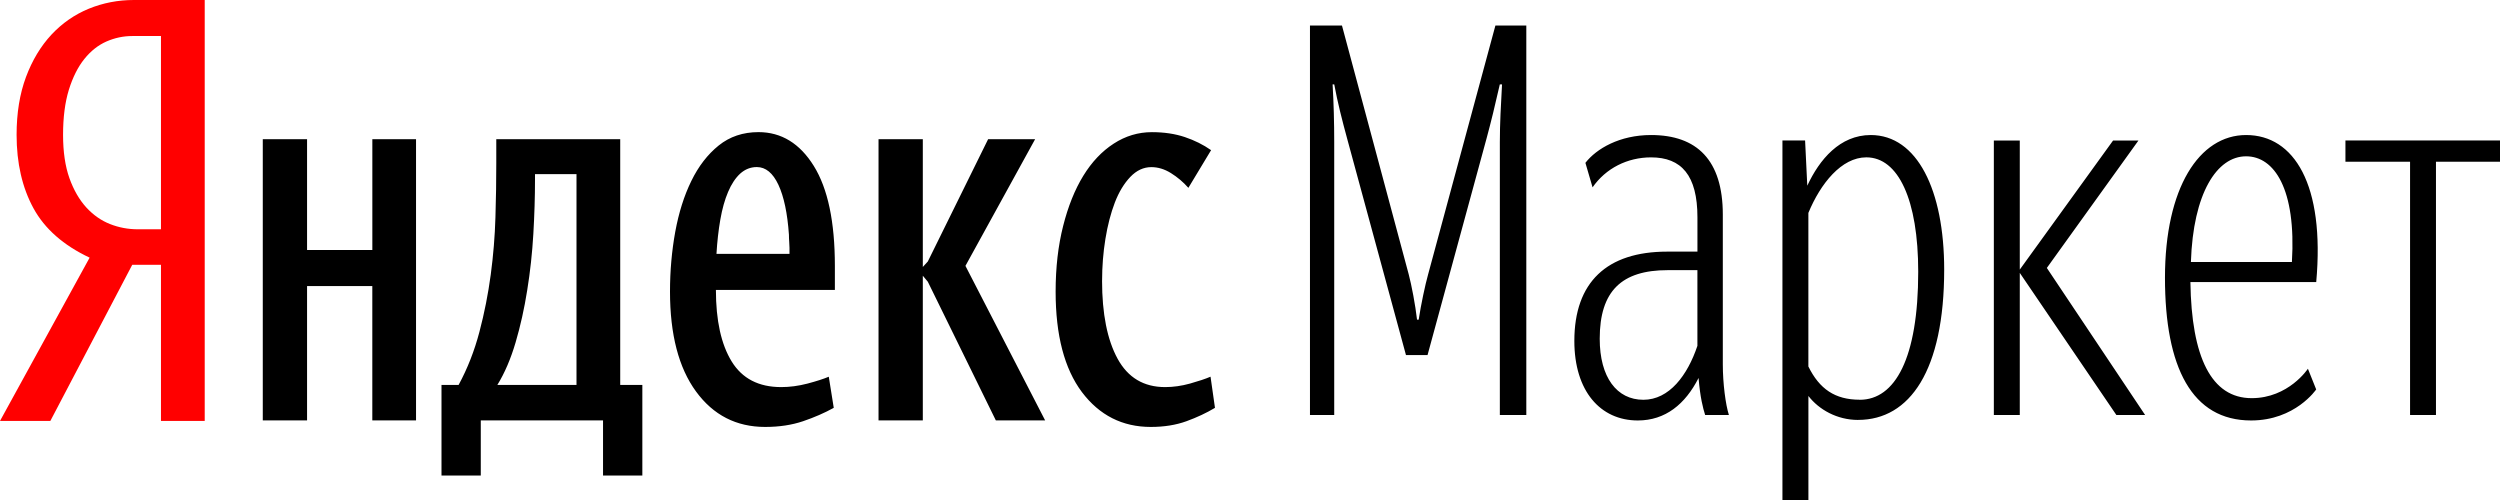 <?xml version="1.0" encoding="UTF-8"?> <svg xmlns="http://www.w3.org/2000/svg" width="80" height="16" viewBox="0 0 80 16" fill="none"> <path d="M5.151 1.153H4.232C3.948 1.153 3.674 1.211 3.408 1.327C3.142 1.444 2.906 1.63 2.7 1.886C2.493 2.143 2.329 2.471 2.203 2.874C2.08 3.275 2.018 3.755 2.018 4.314C2.018 4.861 2.087 5.325 2.222 5.703C2.358 6.082 2.538 6.393 2.762 6.639C2.987 6.883 3.24 7.06 3.524 7.171C3.806 7.282 4.102 7.337 4.409 7.337H5.151V1.152V1.153ZM1.611 13.47H1.3616e-09L2.868 8.245C2.03 7.85 1.431 7.323 1.071 6.664C0.712 6.007 0.531 5.223 0.531 4.314C0.531 3.615 0.632 2.999 0.832 2.463C1.032 1.927 1.304 1.477 1.646 1.109C1.989 0.742 2.387 0.466 2.841 0.279C3.296 0.093 3.777 8.39818e-10 4.285 8.39818e-10H6.551V13.47H5.151V8.473H4.232L1.611 13.47Z" fill="#FF0000"></path> <path fill-rule="evenodd" clip-rule="evenodd" d="M20.554 15.217H19.297V13.453H15.385V15.217H14.128V12.317H14.676C14.96 11.793 15.181 11.228 15.341 10.622C15.501 10.016 15.621 9.405 15.704 8.788C15.786 8.171 15.836 7.559 15.854 6.953C15.873 6.347 15.881 5.771 15.881 5.223V4.455H19.847V12.318H20.555V15.217H20.554ZM26.68 13.051C26.385 13.214 26.058 13.356 25.698 13.479C25.338 13.601 24.932 13.662 24.485 13.662C23.564 13.662 22.826 13.285 22.272 12.527C21.718 11.77 21.44 10.704 21.44 9.33C21.44 8.666 21.497 8.028 21.608 7.417C21.721 6.804 21.891 6.263 22.122 5.792C22.352 5.319 22.644 4.941 22.998 4.656C23.352 4.371 23.776 4.228 24.272 4.228C25.004 4.228 25.594 4.59 26.042 5.311C26.491 6.033 26.716 7.099 26.716 8.509V9.277H22.909C22.909 10.256 23.077 11.019 23.413 11.566C23.75 12.114 24.278 12.387 24.998 12.387C25.269 12.387 25.55 12.35 25.839 12.275C26.128 12.198 26.356 12.125 26.521 12.055L26.68 13.051L26.68 13.051ZM24.218 5.346C24.019 5.346 23.842 5.416 23.687 5.555C23.534 5.696 23.405 5.89 23.299 6.141C23.192 6.391 23.11 6.686 23.051 7.023C22.992 7.361 22.95 7.728 22.927 8.124H25.264V7.933C25.264 7.874 25.261 7.81 25.255 7.74C25.249 7.67 25.246 7.595 25.246 7.513C25.198 6.825 25.086 6.292 24.909 5.913C24.732 5.536 24.502 5.346 24.219 5.346L24.218 5.346ZM18.448 5.573V12.317H15.916C16.152 11.933 16.346 11.478 16.5 10.954C16.654 10.43 16.778 9.874 16.871 9.286C16.966 8.698 17.031 8.098 17.067 7.486C17.102 6.874 17.12 6.295 17.12 5.748V5.573H18.448ZM13.313 4.455V13.453H11.914V9.155H9.826V13.453H8.409V4.454H9.826V8.001H11.915V4.455H13.314H13.313ZM33.444 13.453H31.867L29.69 9.015L29.53 8.823V13.453H28.113V4.454H29.53V8.543L29.69 8.368L31.62 4.454H33.124L30.894 8.508L33.444 13.452V13.453ZM35.266 8.98C35.266 10.04 35.432 10.873 35.762 11.478C36.093 12.084 36.6 12.387 37.285 12.387C37.544 12.387 37.81 12.349 38.081 12.274C38.353 12.197 38.572 12.125 38.737 12.054L38.879 13.051C38.607 13.214 38.303 13.356 37.967 13.479C37.63 13.601 37.25 13.662 36.825 13.662C35.917 13.662 35.181 13.29 34.62 12.545C34.061 11.799 33.78 10.728 33.78 9.33C33.78 8.561 33.86 7.862 34.02 7.233C34.178 6.604 34.394 6.068 34.665 5.626C34.936 5.184 35.261 4.84 35.639 4.596C36.016 4.351 36.423 4.229 36.861 4.229C37.249 4.229 37.601 4.281 37.914 4.386C38.226 4.491 38.507 4.631 38.755 4.805L38.028 6.011C37.863 5.824 37.677 5.668 37.47 5.539C37.265 5.411 37.055 5.348 36.842 5.348C36.595 5.348 36.37 5.452 36.17 5.661C35.97 5.871 35.804 6.145 35.674 6.483C35.545 6.821 35.444 7.207 35.373 7.645C35.302 8.082 35.267 8.527 35.267 8.98L35.266 8.98ZM44.992 11.363H45.681L47.571 4.426C47.712 3.903 47.836 3.398 47.994 2.7H48.065C48.03 3.328 47.995 3.955 47.995 4.549V13.281H48.842V0.817H47.853L45.699 8.783C45.61 9.097 45.468 9.759 45.398 10.23H45.345C45.292 9.76 45.168 9.115 45.08 8.784L42.943 0.817H41.919V13.28H42.695V4.548C42.695 3.92 42.678 3.293 42.643 2.7H42.696C42.802 3.275 42.944 3.833 43.12 4.478L44.991 11.362L44.992 11.363ZM52.587 12.793C53.417 12.793 54 12.009 54.317 11.067V8.645H53.363C51.898 8.645 51.191 9.307 51.191 10.84C51.191 12.078 51.74 12.793 52.587 12.793ZM54.565 13.281C54.494 13.054 54.406 12.723 54.354 12.095C53.929 12.932 53.293 13.455 52.41 13.455C51.21 13.455 50.379 12.514 50.379 10.91C50.379 9.028 51.422 8.052 53.347 8.052H54.318V6.954C54.318 5.611 53.806 5.036 52.834 5.036C52.075 5.036 51.386 5.385 50.962 5.995L50.733 5.211C51.086 4.757 51.828 4.321 52.834 4.321C54.301 4.321 55.13 5.123 55.13 6.866V11.66C55.13 12.27 55.219 12.95 55.325 13.281H54.565ZM59.511 12.793C60.642 12.793 61.383 11.468 61.383 8.696C61.383 6.395 60.747 5.035 59.723 5.035C58.928 5.035 58.257 5.872 57.868 6.813V11.728C58.221 12.444 58.716 12.791 59.511 12.791V12.793ZM59.458 13.438C58.787 13.438 58.204 13.107 57.869 12.671V16H57.038V4.495H57.763L57.833 5.942C58.222 5.105 58.876 4.321 59.864 4.321C61.348 4.321 62.214 6.081 62.214 8.627C62.214 11.85 61.118 13.437 59.458 13.437L59.458 13.438ZM64.633 8.732L67.724 13.28H68.644L65.499 8.574L68.431 4.496H67.619L64.633 8.627V4.496H63.803V13.281H64.633V8.73L64.633 8.732ZM73.853 11.799L74.118 12.462C74.118 12.462 73.448 13.455 72.035 13.455C70.144 13.455 69.279 11.765 69.279 8.888C69.279 6.011 70.374 4.321 71.876 4.321C73.412 4.321 74.401 5.907 74.119 9.027H70.093C70.127 11.433 70.764 12.741 72.053 12.741C73.235 12.741 73.854 11.8 73.854 11.798L73.853 11.799ZM71.875 5.002C70.938 5.002 70.179 6.187 70.109 8.384H73.341C73.483 6.047 72.776 5.002 71.876 5.002H71.875ZM80 5.176V4.495H75.054V5.175H77.122V13.28H77.951V5.176H80Z" fill="black"></path> </svg> 